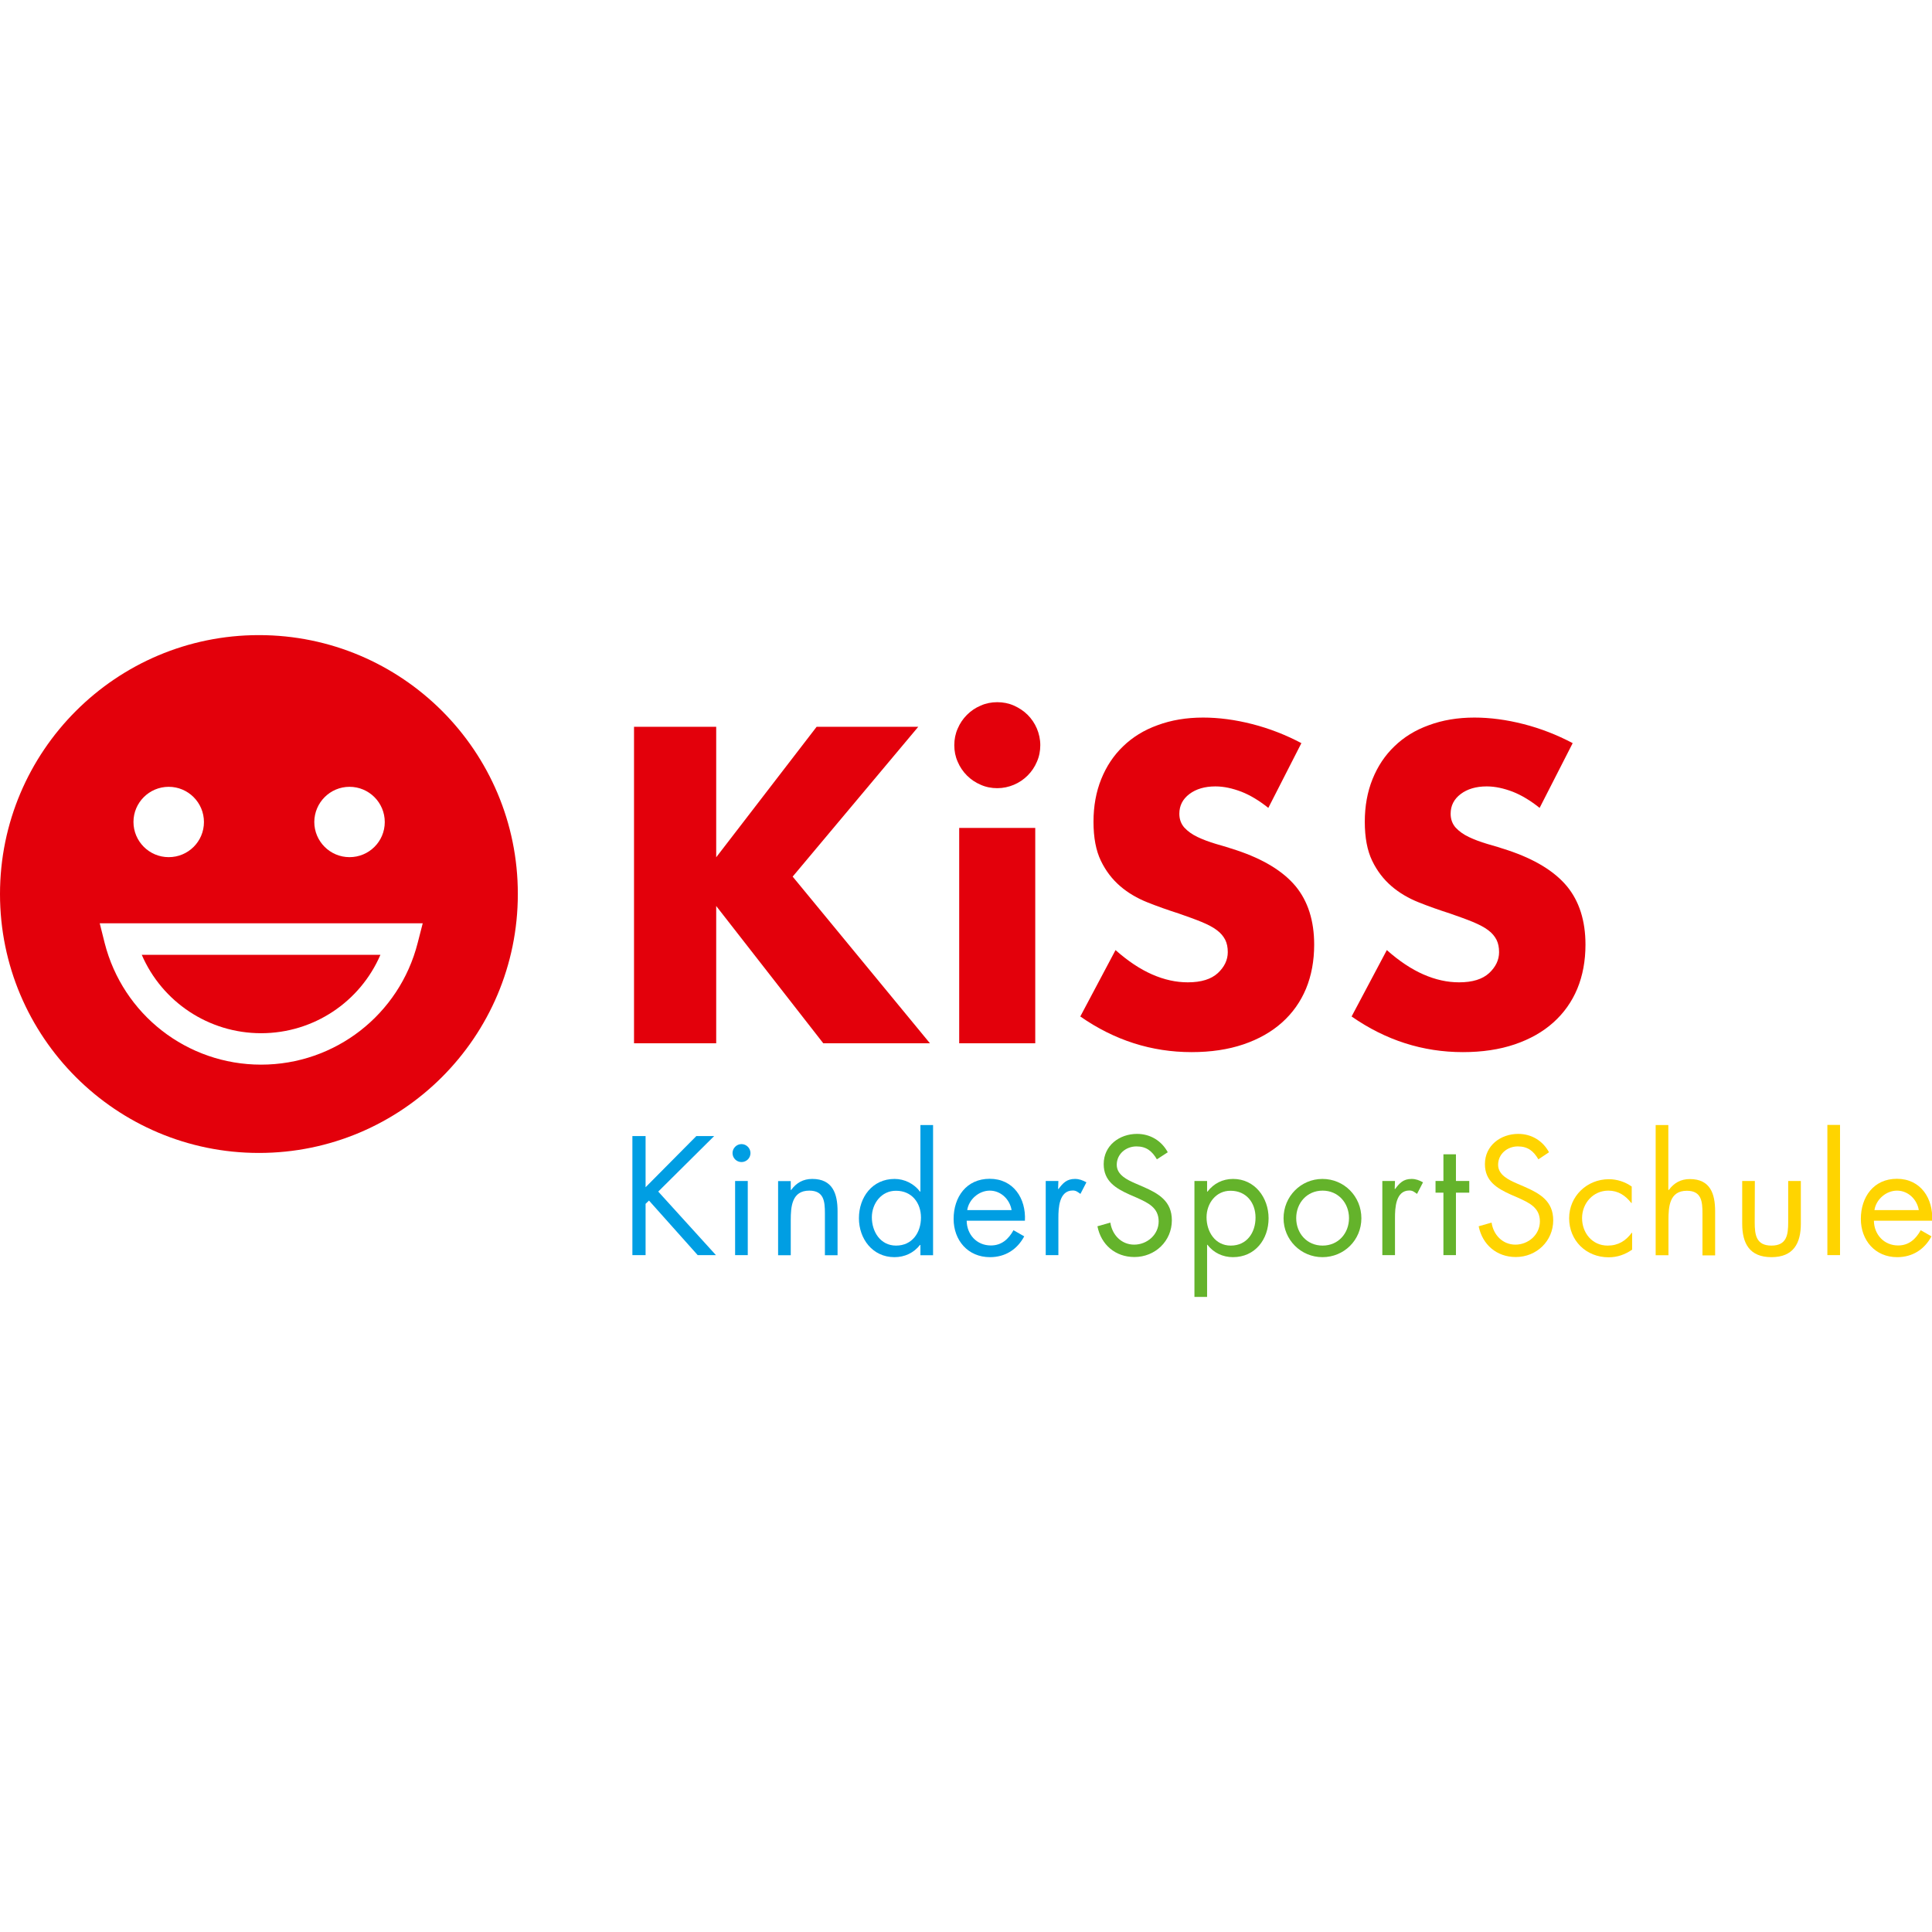 <?xml version="1.0" encoding="utf-8"?>
<!-- Generator: Adobe Illustrator 27.5.0, SVG Export Plug-In . SVG Version: 6.00 Build 0)  -->
<svg version="1.1" id="Ebene_1" xmlns="http://www.w3.org/2000/svg" xmlns:xlink="http://www.w3.org/1999/xlink" x="0px" y="0px"
	 viewBox="0 0 142 142" style="enable-background:new 0 0 142 142;" xml:space="preserve">
<style type="text/css">
	.st0{fill:#009EE3;}
	.st1{fill:#64B32B;}
	.st2{fill:#FFD400;}
	.st3{fill:#E3000B;}
</style>
<g>
	<polygon class="st0" points="51.18,83.5 52.49,83.5 48.38,87.58 52.62,92.25 51.28,92.25 47.7,88.24 47.45,88.48 47.45,92.25 
		46.48,92.25 46.48,83.5 47.45,83.5 47.45,87.26 	"/>
	<path class="st0" d="M55.16,84.75c0,0.37-0.3,0.66-0.66,0.66c-0.36,0-0.66-0.29-0.66-0.66c0-0.36,0.3-0.66,0.66-0.66
		C54.86,84.09,55.16,84.39,55.16,84.75 M54.96,92.25h-0.93V86.8h0.93V92.25z"/>
	<path class="st0" d="M58.12,87.46h0.03c0.38-0.52,0.88-0.81,1.55-0.81c1.5,0,1.86,1.09,1.86,2.37v3.24h-0.93v-3.08
		c0-0.88-0.07-1.67-1.15-1.67c-1.28,0-1.36,1.18-1.36,2.16v2.59h-0.93v-5.45h0.93C58.12,86.79,58.12,87.46,58.12,87.46z"/>
	<path class="st0" d="M67.65,91.5h-0.03c-0.46,0.59-1.13,0.9-1.88,0.9c-1.61,0-2.61-1.35-2.61-2.86c0-1.55,0.99-2.89,2.62-2.89
		c0.73,0,1.43,0.35,1.87,0.93h0.03v-4.89h0.93v9.57h-0.93V91.5z M64.08,89.47c0,1.06,0.63,2.08,1.78,2.08
		c1.19,0,1.83-0.96,1.83-2.06c0-1.09-0.68-1.97-1.83-1.97C64.79,87.51,64.08,88.45,64.08,89.47"/>
	<path class="st0" d="M71.05,89.72c0.01,1.01,0.73,1.82,1.78,1.82c0.79,0,1.3-0.47,1.66-1.12l0.79,0.45
		c-0.52,0.97-1.4,1.53-2.52,1.53c-1.62,0-2.67-1.24-2.67-2.81c0-1.61,0.94-2.95,2.65-2.95c1.75,0,2.68,1.45,2.59,3.08L71.05,89.72
		L71.05,89.72z M74.35,88.94c-0.13-0.79-0.79-1.43-1.6-1.43c-0.8,0-1.54,0.64-1.66,1.43H74.35z"/>
	<path class="st0" d="M77.77,87.39h0.03c0.32-0.43,0.6-0.74,1.21-0.74c0.31,0,0.57,0.1,0.84,0.25l-0.44,0.85
		c-0.19-0.13-0.31-0.25-0.56-0.25c-1.02,0-1.06,1.31-1.06,2.02v2.73h-0.93V86.8h0.93L77.77,87.39L77.77,87.39z"/>
	<path class="st1" d="M85.03,85.21c-0.35-0.6-0.77-0.95-1.5-0.95c-0.78,0-1.45,0.56-1.45,1.35c0,0.75,0.78,1.11,1.37,1.37l0.58,0.25
		c1.14,0.5,2.1,1.06,2.1,2.46c0,1.53-1.23,2.7-2.75,2.7c-1.4,0-2.45-0.9-2.72-2.26l0.95-0.27c0.13,0.9,0.81,1.62,1.75,1.62
		c0.94,0,1.8-0.72,1.8-1.71c0-1.02-0.8-1.37-1.61-1.74l-0.53-0.23c-1.02-0.46-1.9-0.99-1.9-2.24c0-1.36,1.15-2.22,2.45-2.22
		c0.97,0,1.8,0.5,2.26,1.35L85.03,85.21z"/>
	<path class="st1" d="M88.72,87.58h0.03c0.46-0.6,1.12-0.93,1.88-0.93c1.6,0,2.61,1.38,2.61,2.89c0,1.55-0.99,2.86-2.62,2.86
		c-0.74,0-1.43-0.32-1.87-0.91h-0.03v3.83h-0.93V86.8h0.93V87.58z M88.68,89.47c0,1.06,0.63,2.08,1.78,2.08
		c1.19,0,1.82-0.96,1.82-2.06c0-1.09-0.68-1.97-1.83-1.97C89.37,87.51,88.68,88.45,88.68,89.47"/>
	<path class="st1" d="M94.34,89.54c0-1.6,1.27-2.89,2.86-2.89s2.86,1.28,2.86,2.89s-1.28,2.86-2.86,2.86S94.34,91.13,94.34,89.54
		 M95.27,89.53c0,1.12,0.79,2.02,1.94,2.02s1.94-0.9,1.94-2.02c0-1.11-0.79-2.02-1.94-2.02S95.27,88.42,95.27,89.53"/>
	<path class="st1" d="M102.51,87.39h0.03c0.32-0.43,0.6-0.74,1.21-0.74c0.31,0,0.57,0.1,0.84,0.25l-0.44,0.85
		c-0.19-0.13-0.31-0.25-0.56-0.25c-1.02,0-1.06,1.31-1.06,2.02v2.73h-0.93V86.8h0.93L102.51,87.39L102.51,87.39z"/>
	<polygon class="st1" points="107.01,92.25 106.09,92.25 106.09,87.66 105.51,87.66 105.51,86.8 106.09,86.8 106.09,84.84 
		107.01,84.84 107.01,86.8 107.99,86.8 107.99,87.66 107.01,87.66 	"/>
	<path class="st2" d="M113.07,85.21c-0.35-0.6-0.77-0.95-1.51-0.95c-0.78,0-1.45,0.56-1.45,1.35c0,0.75,0.78,1.11,1.37,1.37
		l0.58,0.25c1.14,0.5,2.1,1.06,2.1,2.46c0,1.53-1.23,2.7-2.75,2.7c-1.4,0-2.45-0.9-2.73-2.26l0.95-0.27
		c0.13,0.9,0.81,1.62,1.75,1.62c0.94,0,1.8-0.72,1.8-1.71c0-1.02-0.8-1.37-1.61-1.74l-0.53-0.23c-1.02-0.46-1.9-0.99-1.9-2.24
		c0-1.36,1.15-2.22,2.45-2.22c0.97,0,1.8,0.5,2.26,1.35L113.07,85.21z"/>
	<path class="st2" d="M119.93,88.42h-0.03c-0.43-0.55-0.96-0.91-1.69-0.91c-1.12,0-1.93,0.93-1.93,2.02c0,1.08,0.74,2.02,1.88,2.02
		c0.78,0,1.33-0.35,1.77-0.94h0.03v1.24c-0.53,0.36-1.08,0.56-1.73,0.56c-1.65,0-2.9-1.23-2.9-2.87c0-1.62,1.31-2.87,2.92-2.87
		c0.59,0,1.19,0.19,1.68,0.54L119.93,88.42L119.93,88.42z"/>
	<path class="st2" d="M122.62,82.68v4.76l0.03,0.03c0.38-0.52,0.88-0.81,1.55-0.81c1.51,0,1.86,1.09,1.86,2.37v3.24h-0.93v-3.08
		c0-0.88-0.07-1.67-1.15-1.67c-1.28,0-1.35,1.18-1.35,2.15v2.59h-0.94v-9.57H122.62z"/>
	<path class="st2" d="M128.97,89.84c0,0.91,0.1,1.71,1.23,1.71c1.12,0,1.23-0.79,1.23-1.71V86.8h0.93v3.14
		c0,1.45-0.55,2.46-2.16,2.46c-1.61,0-2.15-1.01-2.15-2.46V86.8h0.93L128.97,89.84L128.97,89.84z"/>
	<rect x="134.31" y="82.68" class="st2" width="0.93" height="9.57"/>
	<path class="st2" d="M137.73,89.72c0.01,1.01,0.74,1.82,1.78,1.82c0.79,0,1.3-0.47,1.66-1.12l0.79,0.45
		c-0.52,0.97-1.4,1.53-2.52,1.53c-1.62,0-2.67-1.24-2.67-2.81c0-1.61,0.94-2.95,2.65-2.95c1.75,0,2.68,1.45,2.59,3.08L137.73,89.72
		L137.73,89.72z M141.03,88.94c-0.13-0.79-0.79-1.43-1.6-1.43c-0.8,0-1.54,0.64-1.66,1.43H141.03z"/>
	<polygon class="st3" points="52.64,63.01 60.02,53.42 67.49,53.42 58.26,64.43 68.35,76.68 60.51,76.68 52.64,66.59 52.64,76.68 
		46.6,76.68 46.6,53.42 52.64,53.42 	"/>
	<path class="st3" d="M70.14,54.77c0-0.43,0.08-0.84,0.25-1.22c0.16-0.38,0.39-0.72,0.68-1.01c0.29-0.29,0.63-0.52,1.01-0.68
		c0.38-0.17,0.79-0.25,1.22-0.25c0.43,0,0.84,0.08,1.22,0.25s0.72,0.39,1.01,0.68c0.29,0.29,0.52,0.63,0.68,1.01
		c0.16,0.38,0.25,0.79,0.25,1.22s-0.08,0.84-0.25,1.22c-0.16,0.38-0.39,0.72-0.68,1.01s-0.63,0.52-1.01,0.68
		c-0.38,0.16-0.79,0.25-1.22,0.25c-0.43,0-0.84-0.08-1.22-0.25c-0.38-0.16-0.72-0.39-1.01-0.68c-0.29-0.29-0.52-0.63-0.68-1.01
		C70.22,55.61,70.14,55.21,70.14,54.77 M76.09,76.68h-5.59V60.85h5.59V76.68z"/>
	<path class="st3" d="M93.22,59.38c-0.66-0.53-1.32-0.93-1.98-1.19c-0.66-0.25-1.29-0.39-1.91-0.39c-0.78,0-1.42,0.19-1.91,0.56
		c-0.49,0.37-0.74,0.85-0.74,1.45c0,0.41,0.13,0.75,0.37,1.02c0.25,0.27,0.57,0.5,0.97,0.69c0.4,0.19,0.85,0.36,1.36,0.51
		c0.51,0.14,1.01,0.3,1.5,0.46c1.98,0.66,3.42,1.54,4.34,2.64c0.91,1.1,1.37,2.54,1.37,4.3c0,1.19-0.2,2.27-0.6,3.24
		c-0.4,0.96-0.99,1.79-1.76,2.48c-0.77,0.69-1.72,1.23-2.84,1.61c-1.12,0.38-2.39,0.57-3.81,0.57c-2.94,0-5.67-0.87-8.18-2.62
		l2.59-4.88c0.9,0.8,1.8,1.4,2.69,1.79c0.89,0.39,1.76,0.58,2.62,0.58c0.99,0,1.72-0.23,2.21-0.68c0.48-0.45,0.73-0.96,0.73-1.54
		c0-0.35-0.06-0.65-0.19-0.91c-0.13-0.25-0.33-0.5-0.62-0.71c-0.29-0.22-0.66-0.41-1.12-0.6s-1.02-0.39-1.68-0.62
		c-0.78-0.25-1.55-0.52-2.3-0.82c-0.75-0.3-1.42-0.69-2-1.19c-0.58-0.5-1.06-1.12-1.42-1.87c-0.36-0.75-0.54-1.7-0.54-2.86
		c0-1.15,0.19-2.2,0.57-3.14c0.38-0.94,0.91-1.74,1.61-2.41c0.69-0.67,1.53-1.19,2.53-1.55c1-0.37,2.11-0.56,3.35-0.56
		c1.15,0,2.36,0.16,3.61,0.48c1.25,0.32,2.46,0.79,3.61,1.4L93.22,59.38z"/>
	<path class="st3" d="M113.16,59.38c-0.66-0.53-1.32-0.93-1.98-1.19c-0.66-0.25-1.29-0.39-1.91-0.39c-0.78,0-1.42,0.19-1.91,0.56
		c-0.49,0.37-0.74,0.85-0.74,1.45c0,0.41,0.13,0.75,0.37,1.02c0.25,0.27,0.57,0.5,0.97,0.69c0.4,0.19,0.85,0.36,1.36,0.51
		c0.51,0.14,1.01,0.3,1.5,0.46c1.98,0.66,3.42,1.54,4.34,2.64c0.91,1.1,1.37,2.54,1.37,4.3c0,1.19-0.2,2.27-0.6,3.24
		c-0.4,0.96-0.99,1.79-1.76,2.48c-0.77,0.69-1.72,1.23-2.84,1.61c-1.12,0.38-2.39,0.57-3.81,0.57c-2.94,0-5.67-0.87-8.18-2.62
		l2.59-4.88c0.9,0.8,1.8,1.4,2.69,1.79c0.89,0.39,1.76,0.58,2.62,0.58c0.99,0,1.72-0.23,2.21-0.68c0.48-0.45,0.73-0.96,0.73-1.54
		c0-0.35-0.06-0.65-0.19-0.91c-0.13-0.25-0.33-0.5-0.62-0.71c-0.29-0.22-0.67-0.41-1.12-0.6c-0.46-0.19-1.02-0.39-1.68-0.62
		c-0.78-0.25-1.55-0.52-2.3-0.82c-0.75-0.3-1.42-0.69-2-1.19c-0.58-0.5-1.06-1.12-1.42-1.87c-0.36-0.75-0.54-1.7-0.54-2.86
		c0-1.15,0.19-2.2,0.57-3.14c0.38-0.94,0.91-1.74,1.61-2.41c0.69-0.67,1.53-1.19,2.53-1.55c1-0.37,2.11-0.56,3.35-0.56
		c1.15,0,2.36,0.16,3.61,0.48c1.25,0.32,2.46,0.79,3.61,1.4L113.16,59.38z"/>
	<path class="st3" d="M19.19,75.94c3.87,0,7.28-2.31,8.77-5.76H10.42C11.91,73.63,15.33,75.94,19.19,75.94"/>
	<path class="st3" d="M19.03,46.68C8.53,46.68,0,55.21,0,65.71c0,10.51,8.53,19.03,19.03,19.03s19.03-8.52,19.03-19.03
		C38.07,55.21,29.55,46.68,19.03,46.68 M25.69,57.83c1.43,0,2.59,1.16,2.59,2.59S27.12,63,25.69,63s-2.59-1.16-2.59-2.59
		C23.11,58.99,24.26,57.83,25.69,57.83 M12.4,57.83c1.43,0,2.59,1.16,2.59,2.59S13.83,63,12.4,63s-2.59-1.16-2.59-2.59
		C9.81,58.99,10.97,57.83,12.4,57.83 M30.7,69.3c-1.34,5.27-6.07,8.95-11.51,8.95S9.03,74.57,7.69,69.3l-0.36-1.44h23.74L30.7,69.3z
		"/>
</g>
</svg>

